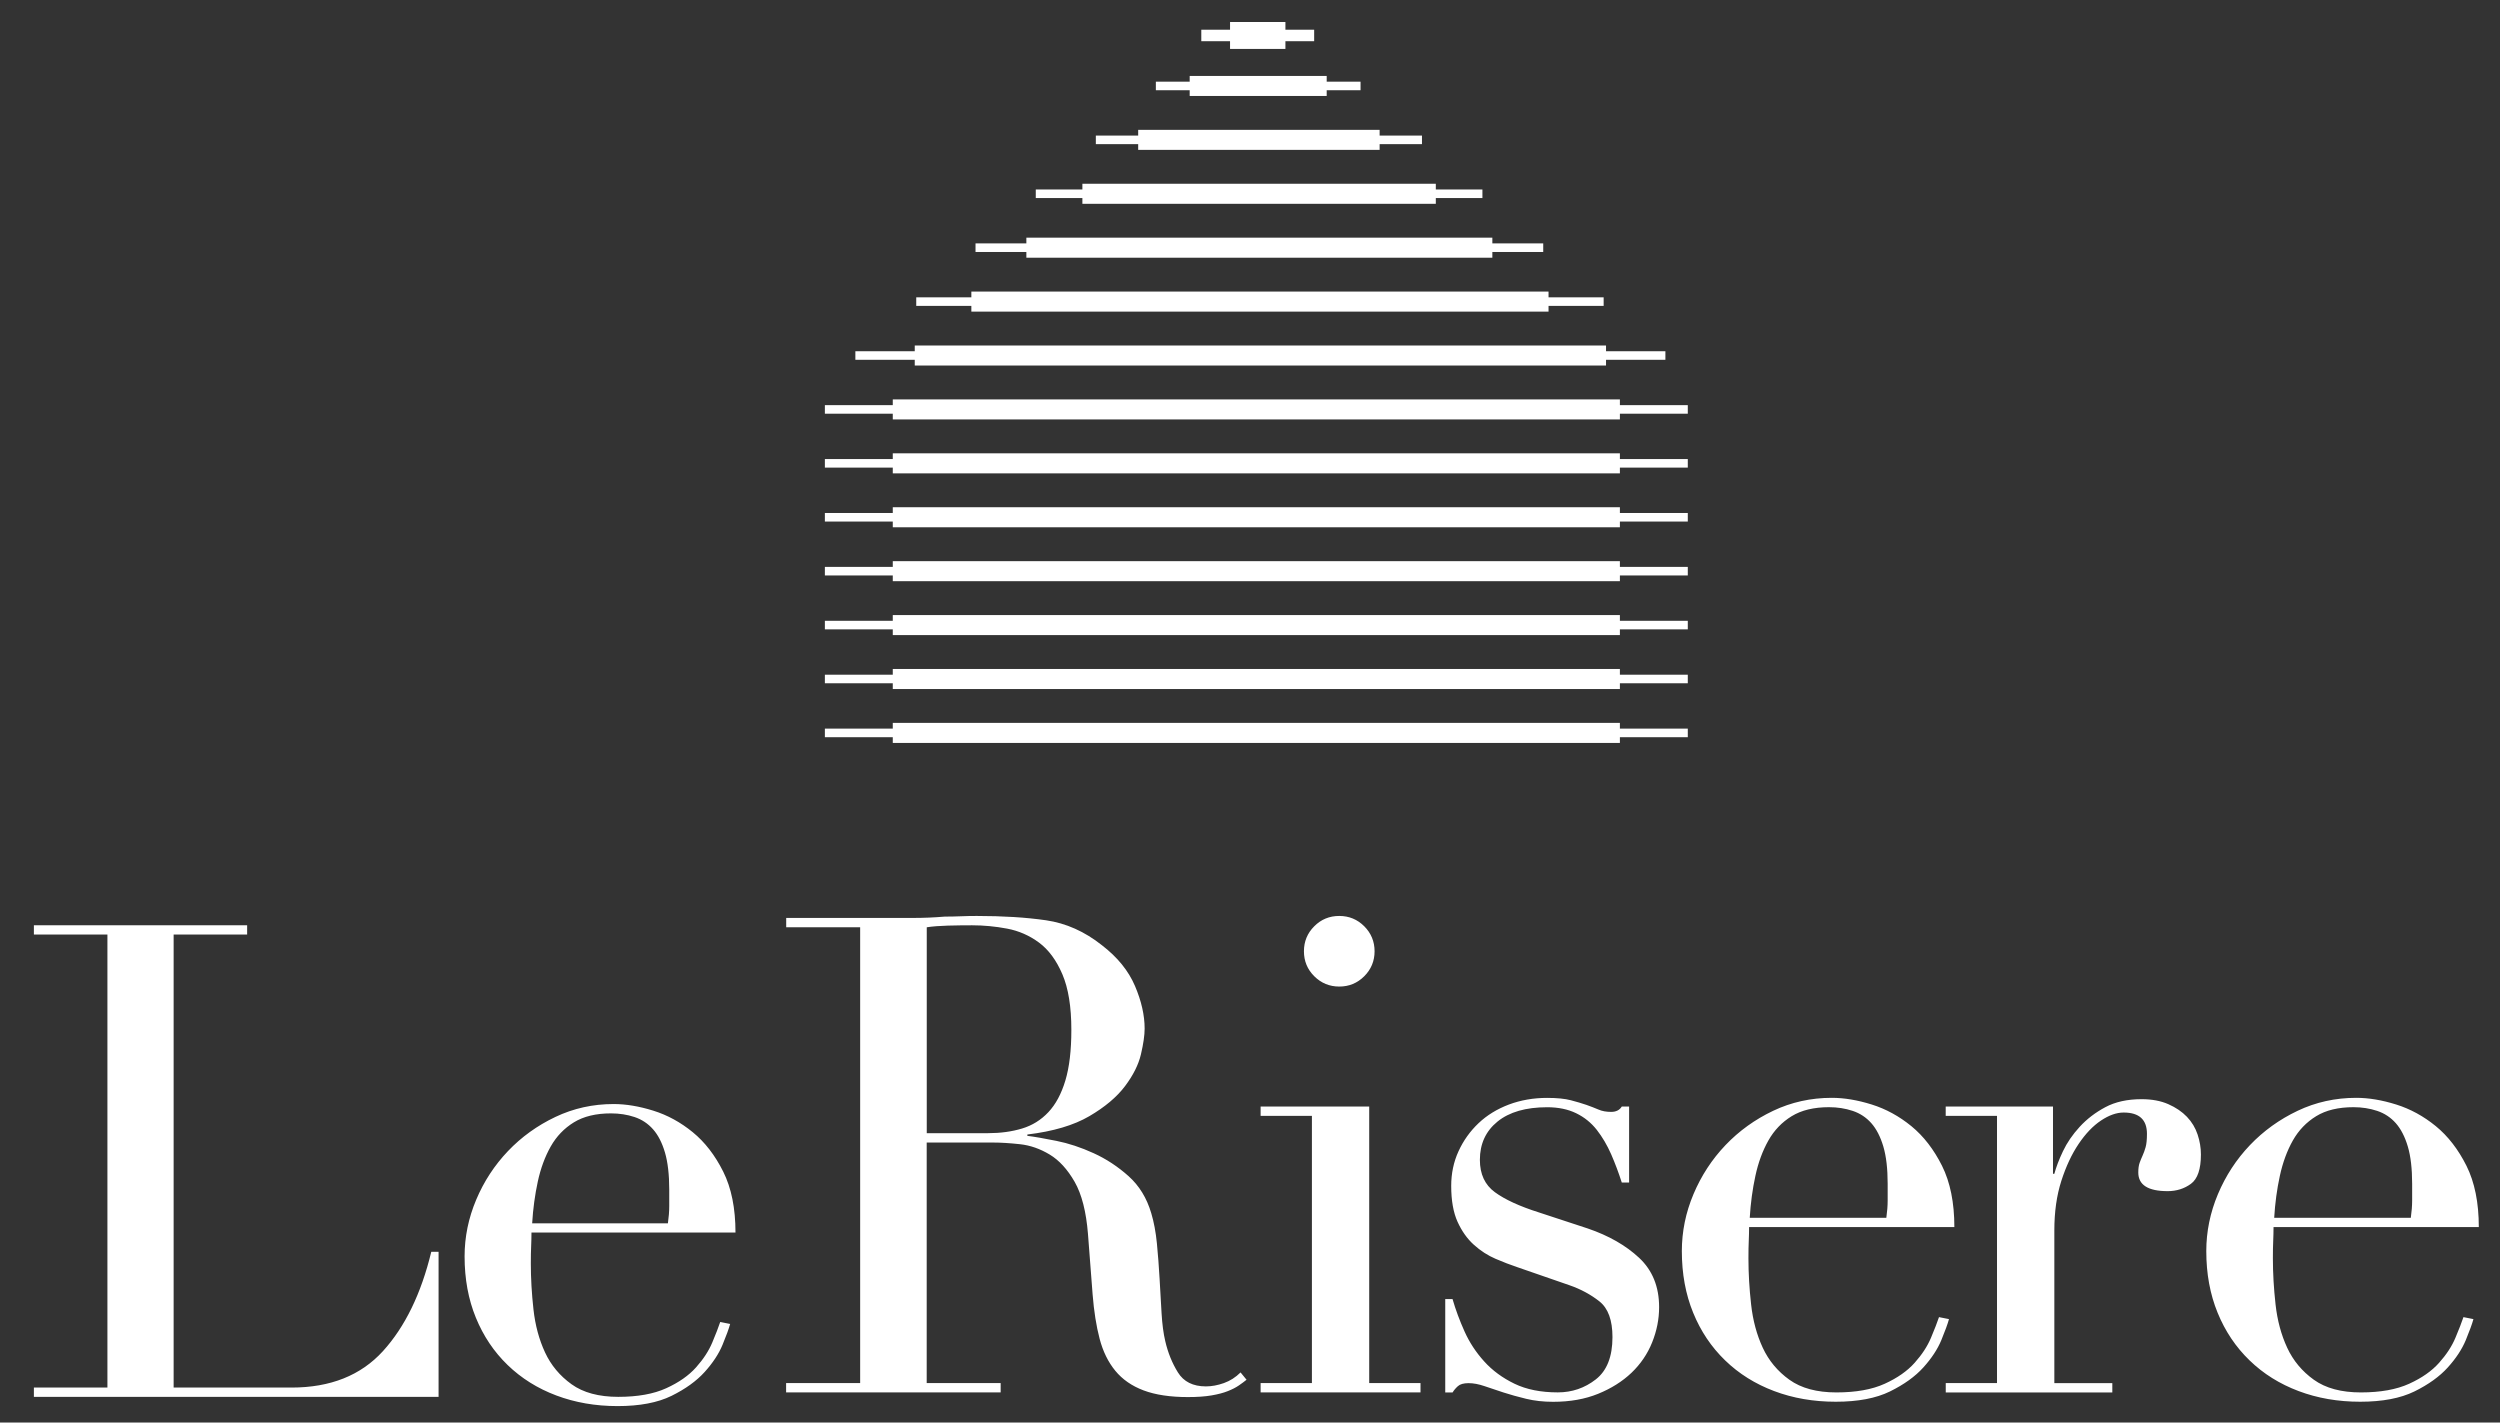 <?xml version="1.0" encoding="UTF-8"?>
<svg id="Livello_1" xmlns="http://www.w3.org/2000/svg" xmlns:xlink="http://www.w3.org/1999/xlink" version="1.1" viewBox="0 0 768 437">
  <rect x="0" y="0" width="768" height="437" fill="#333333" stroke="none"/>
  <!-- Generator: Adobe Illustrator 29.4.0, SVG Export Plug-In . SVG Version: 2.1.0 Build 152)  -->
  <defs>
    <style>
      .st0 {
        fill: none;
      }

      .st1 {
        fill: #fff;
      }

      .st2 {
        clip-path: url(#clippath);
      }
    </style>
    <clipPath id="clippath">
      <rect class="st0" x="-35" y="-78.28" width="841.89" height="595.28"/>
    </clipPath>
  </defs>
  <g class="st2">
    <path class="st1" d="M10.41,426.26h22.59v-139.17H10.41v-2.85h65.51v2.85h-22.58v139.17h36.22c11.93,0,21.29-3.73,28.08-11.19,6.78-7.46,11.73-17.63,14.85-30.52h2.24v44.56H10.41v-2.85ZM163.27,378.65c0,1.36-.04,2.75-.1,4.17-.07,1.42-.1,3.22-.1,5.39,0,4.47.27,9.16.81,14.04.54,4.88,1.73,9.29,3.56,13.22,1.83,3.94,4.55,7.19,8.14,9.77,3.59,2.58,8.37,3.87,14.34,3.87s10.88-.88,14.75-2.65c3.87-1.76,6.92-3.9,9.16-6.41,2.24-2.51,3.9-5.05,4.98-7.63,1.08-2.57,1.9-4.68,2.44-6.31l3.05.61c-.41,1.49-1.19,3.63-2.34,6.41-1.15,2.78-2.98,5.56-5.49,8.34-2.51,2.78-5.9,5.22-10.17,7.33-4.27,2.1-9.8,3.15-16.58,3.15s-13.06-1.09-18.82-3.26c-5.77-2.17-10.75-5.29-14.96-9.36-4.21-4.07-7.46-8.92-9.76-14.55-2.31-5.63-3.46-11.9-3.46-18.82,0-5.97,1.19-11.76,3.56-17.39,2.37-5.63,5.63-10.61,9.77-14.96,4.14-4.34,8.98-7.83,14.55-10.48,5.56-2.65,11.53-3.97,17.9-3.97,3.8,0,7.86.68,12.21,2.04,4.34,1.36,8.37,3.56,12.1,6.61,3.73,3.05,6.85,7.09,9.36,12.11,2.51,5.02,3.77,11.26,3.77,18.72h-62.67ZM205.18,375.81c.27-1.9.41-3.66.41-5.29v-5.09c0-4.61-.44-8.41-1.32-11.4-.88-2.98-2.1-5.36-3.66-7.12-1.56-1.76-3.46-3.02-5.69-3.76-2.24-.75-4.65-1.12-7.22-1.12-4.61,0-8.41.92-11.4,2.75-2.98,1.83-5.36,4.31-7.12,7.42-1.76,3.12-3.09,6.71-3.97,10.78-.88,4.07-1.46,8.34-1.73,12.82h41.71ZM241.52,424.87h22.72v-140.01h-22.72v-2.87h38.89c1.64,0,3.27-.03,4.91-.1,1.64-.07,3.27-.17,4.91-.31,1.64,0,3.28-.03,4.91-.1,1.64-.07,3.27-.1,4.91-.1,8.05,0,15.15.44,21.29,1.33,6.14.89,11.87,3.45,17.19,7.68,4.78,3.68,8.15,7.85,10.13,12.49,1.98,4.64,2.97,9.01,2.97,13.1,0,2.05-.38,4.68-1.13,7.88-.75,3.21-2.39,6.48-4.91,9.82-2.53,3.35-6.18,6.42-10.95,9.21-4.78,2.8-11.12,4.68-19.04,5.63v.41c2.18.27,5.15.79,8.9,1.54,3.75.75,7.58,2.01,11.46,3.79,3.89,1.77,7.47,4.13,10.74,7.06,3.28,2.94,5.59,6.72,6.96,11.36.82,2.73,1.4,5.83,1.74,9.31.34,3.48.61,7.06.82,10.75.21,3.68.41,7.24.61,10.64.2,3.41.58,6.28,1.13,8.6.82,3.55,2.11,6.75,3.89,9.62,1.77,2.86,4.64,4.3,8.6,4.3,1.77,0,3.61-.34,5.53-1.02,1.91-.68,3.61-1.77,5.12-3.27l1.84,2.25c-.68.55-1.47,1.13-2.35,1.74-.89.62-2.02,1.2-3.38,1.74-1.37.55-3.04.99-5.02,1.33-1.98.34-4.4.51-7.27.51-5.46,0-10-.69-13.61-2.05-3.62-1.36-6.52-3.38-8.7-6.04-2.18-2.66-3.79-5.93-4.81-9.82-1.02-3.89-1.74-8.42-2.15-13.61l-1.43-18.63c-.55-6.82-1.91-12.15-4.09-15.97-2.19-3.82-4.74-6.62-7.68-8.39-2.94-1.77-5.97-2.83-9.11-3.17-3.14-.34-5.87-.51-8.19-.51h-20.47v73.89h22.72v2.87h-65.91v-2.87ZM284.71,348.11h18.83c3.82,0,7.3-.48,10.44-1.43,3.14-.95,5.83-2.62,8.08-5.02,2.25-2.39,3.99-5.63,5.22-9.72,1.23-4.09,1.84-9.28,1.84-15.56,0-7.1-.92-12.79-2.76-17.09-1.84-4.3-4.23-7.54-7.17-9.72-2.94-2.18-6.21-3.62-9.82-4.3-3.62-.68-7.2-1.02-10.75-1.02-2.46,0-4.95.03-7.47.1-2.53.07-4.68.24-6.45.51v63.25ZM387.26,424.87h15.76v-82.08h-15.76v-2.87h33.36v84.95h15.76v2.87h-49.12v-2.87ZM400.57,292.23c0-3,1.05-5.56,3.17-7.68,2.11-2.12,4.67-3.17,7.68-3.17s5.56,1.06,7.68,3.17c2.11,2.12,3.17,4.68,3.17,7.68s-1.06,5.56-3.17,7.67c-2.12,2.12-4.68,3.17-7.68,3.17s-5.56-1.06-7.68-3.17c-2.12-2.11-3.17-4.67-3.17-7.67M443.97,399.08h2.25c.95,3.28,2.18,6.59,3.68,9.93,1.5,3.35,3.51,6.42,6.04,9.21,2.52,2.8,5.63,5.08,9.31,6.86,3.68,1.78,8.12,2.66,13.31,2.66,4.36,0,8.26-1.33,11.67-3.99,3.41-2.66,5.12-6.99,5.12-13,0-5.18-1.33-8.83-3.99-10.95-2.66-2.11-5.77-3.79-9.31-5.01l-15.97-5.53c-2.05-.68-4.27-1.54-6.65-2.56-2.39-1.02-4.61-2.46-6.65-4.3-2.05-1.84-3.72-4.2-5.02-7.06-1.3-2.87-1.95-6.55-1.95-11.05,0-3.82.75-7.37,2.25-10.64,1.5-3.28,3.55-6.14,6.14-8.6,2.59-2.46,5.7-4.36,9.31-5.73,3.62-1.36,7.54-2.05,11.77-2.05,3,0,5.43.24,7.27.72,1.84.48,3.44.96,4.81,1.43,1.36.48,2.59.96,3.69,1.43,1.09.48,2.39.72,3.89.72s2.59-.54,3.27-1.64h2.25v23.34h-2.25c-.96-3-2.05-5.9-3.27-8.7-1.23-2.8-2.7-5.29-4.4-7.47-1.71-2.18-3.82-3.89-6.35-5.12-2.52-1.23-5.49-1.84-8.9-1.84-6.55,0-11.64,1.47-15.25,4.4-3.62,2.94-5.42,6.86-5.42,11.77,0,4.37,1.54,7.68,4.61,9.93,3.07,2.25,7.6,4.34,13.61,6.24l14.94,4.91c6.41,2.19,11.67,5.19,15.76,9.01,4.09,3.82,6.14,8.87,6.14,15.15,0,3.69-.72,7.3-2.15,10.85-1.43,3.55-3.55,6.65-6.34,9.32-2.8,2.66-6.21,4.81-10.24,6.45-4.03,1.64-8.63,2.46-13.82,2.46-3,0-5.77-.31-8.29-.92-2.53-.61-4.85-1.26-6.96-1.94-2.12-.68-4.06-1.33-5.83-1.95-1.78-.61-3.41-.92-4.91-.92s-2.59.31-3.27.92c-.68.61-1.23,1.26-1.64,1.95h-2.25v-28.66ZM537.32,376.97c0,1.37-.04,2.76-.1,4.2-.07,1.43-.1,3.24-.1,5.43,0,4.5.27,9.21.82,14.12.54,4.91,1.74,9.35,3.58,13.31,1.84,3.96,4.57,7.24,8.19,9.83,3.61,2.59,8.42,3.89,14.43,3.89s10.95-.89,14.84-2.66c3.89-1.77,6.96-3.92,9.21-6.45,2.25-2.52,3.92-5.08,5.01-7.68,1.09-2.59,1.91-4.71,2.46-6.34l3.07.61c-.41,1.5-1.2,3.65-2.35,6.45-1.16,2.8-3,5.6-5.52,8.39-2.53,2.8-5.94,5.25-10.24,7.37-4.3,2.11-9.86,3.17-16.68,3.17s-13.14-1.09-18.93-3.28c-5.8-2.18-10.82-5.32-15.05-9.42-4.23-4.09-7.51-8.97-9.82-14.64-2.32-5.66-3.48-11.97-3.48-18.94,0-6,1.19-11.84,3.58-17.5,2.39-5.66,5.66-10.68,9.83-15.05,4.16-4.36,9.04-7.88,14.63-10.54,5.6-2.66,11.6-3.99,18.01-3.99,3.82,0,7.91.68,12.28,2.05,4.37,1.37,8.42,3.58,12.18,6.65,3.75,3.07,6.89,7.13,9.42,12.18,2.52,5.05,3.79,11.33,3.79,18.83h-63.05ZM579.48,374.11c.27-1.91.41-3.68.41-5.32v-5.12c0-4.64-.44-8.46-1.33-11.46-.89-3-2.12-5.39-3.69-7.17-1.57-1.77-3.48-3.03-5.73-3.78-2.25-.75-4.68-1.13-7.27-1.13-4.64,0-8.46.92-11.46,2.76-3,1.84-5.39,4.33-7.16,7.47-1.77,3.14-3.11,6.76-3.99,10.85-.89,4.09-1.47,8.39-1.74,12.9h41.96ZM597.72,424.87h15.76v-82.08h-15.76v-2.87h32.96v20.68h.41c.55-2.05,1.43-4.37,2.66-6.96,1.23-2.59,2.93-5.08,5.12-7.47,2.18-2.38,4.81-4.4,7.88-6.04,3.07-1.64,6.79-2.46,11.16-2.46,3.14,0,5.87.51,8.19,1.53,2.32,1.02,4.23,2.32,5.73,3.89,1.5,1.57,2.59,3.38,3.27,5.43.68,2.05,1.02,4.09,1.02,6.14,0,4.5-1.02,7.51-3.07,9.01-2.05,1.5-4.44,2.25-7.16,2.25-6.01,0-9.01-1.91-9.01-5.73,0-1.23.14-2.22.41-2.97.27-.75.58-1.5.92-2.25.34-.75.65-1.6.92-2.56.27-.95.41-2.32.41-4.09,0-4.37-2.39-6.55-7.16-6.55-2.18,0-4.5.82-6.96,2.46-2.46,1.64-4.74,4.03-6.86,7.17-2.12,3.14-3.89,6.93-5.32,11.36-1.43,4.44-2.15,9.52-2.15,15.25v46.88h17.81v2.87h-51.17v-2.87ZM698.43,376.97c0,1.37-.04,2.76-.1,4.2-.07,1.43-.1,3.24-.1,5.43,0,4.5.27,9.21.82,14.12.54,4.91,1.74,9.35,3.58,13.31,1.84,3.96,4.57,7.24,8.19,9.83,3.61,2.59,8.42,3.89,14.43,3.89s10.95-.89,14.84-2.66c3.89-1.77,6.96-3.92,9.21-6.45,2.25-2.52,3.92-5.08,5.01-7.68,1.09-2.59,1.91-4.71,2.46-6.34l3.07.61c-.41,1.5-1.2,3.65-2.35,6.45-1.16,2.8-3,5.6-5.52,8.39-2.53,2.8-5.94,5.25-10.24,7.37-4.3,2.11-9.86,3.17-16.68,3.17s-13.14-1.09-18.93-3.28c-5.8-2.18-10.82-5.32-15.05-9.42-4.23-4.09-7.51-8.97-9.82-14.64-2.32-5.66-3.48-11.97-3.48-18.94,0-6,1.2-11.84,3.58-17.5,2.39-5.66,5.66-10.68,9.83-15.05,4.16-4.36,9.04-7.88,14.63-10.54,5.59-2.66,11.6-3.99,18.01-3.99,3.82,0,7.91.68,12.28,2.05,4.37,1.37,8.42,3.58,12.18,6.65,3.75,3.07,6.89,7.13,9.42,12.18,2.52,5.05,3.79,11.33,3.79,18.83h-63.04ZM740.6,374.11c.27-1.91.41-3.68.41-5.32v-5.12c0-4.64-.44-8.46-1.33-11.46-.89-3-2.12-5.39-3.69-7.17-1.57-1.77-3.48-3.03-5.73-3.78-2.25-.75-4.68-1.13-7.27-1.13-4.64,0-8.46.92-11.46,2.76-3,1.84-5.39,4.33-7.17,7.47-1.77,3.14-3.1,6.76-3.99,10.85-.89,4.09-1.47,8.39-1.74,12.9h41.96Z"/>
    <polygon class="st1" points="497.63 222.07 274.26 222.07 274.26 223.83 253.4 223.83 253.4 226.47 274.26 226.47 274.26 228.23 497.63 228.23 497.63 226.47 518.49 226.47 518.49 223.83 497.63 223.83 497.63 222.07"/>
    <polygon class="st1" points="497.63 205.51 274.26 205.51 274.26 207.27 253.4 207.27 253.4 209.9 274.26 209.9 274.26 211.67 497.63 211.67 497.63 209.9 518.49 209.9 518.49 207.27 497.63 207.27 497.63 205.51"/>
    <polygon class="st1" points="497.63 188.95 274.26 188.95 274.26 190.71 253.4 190.71 253.4 193.34 274.26 193.34 274.26 195.1 497.63 195.1 497.63 193.34 518.49 193.34 518.49 190.71 497.63 190.71 497.63 188.95"/>
    <polygon class="st1" points="497.63 172.39 274.26 172.39 274.26 174.15 253.4 174.15 253.4 176.78 274.26 176.78 274.26 178.54 497.63 178.54 497.63 176.78 518.49 176.78 518.49 174.15 497.63 174.15 497.63 172.39"/>
    <polygon class="st1" points="497.63 155.82 274.26 155.82 274.26 157.59 253.4 157.59 253.4 160.22 274.26 160.22 274.26 161.98 497.63 161.98 497.63 160.22 518.49 160.22 518.49 157.59 497.63 157.59 497.63 155.82"/>
    <polygon class="st1" points="497.63 139.26 274.26 139.26 274.26 141.02 253.4 141.02 253.4 143.65 274.26 143.65 274.26 145.42 497.63 145.42 497.63 143.65 518.49 143.65 518.49 141.02 497.63 141.02 497.63 139.26"/>
    <polygon class="st1" points="497.63 122.7 274.26 122.7 274.26 124.46 253.4 124.46 253.4 127.09 274.26 127.09 274.26 128.85 497.63 128.85 497.63 127.09 518.49 127.09 518.49 124.46 497.63 124.46 497.63 122.7"/>
    <polygon class="st1" points="281.01 112.29 493.37 112.29 493.37 110.53 511.61 110.53 511.61 107.9 493.37 107.9 493.37 106.14 281.01 106.14 281.01 107.9 262.77 107.9 262.77 110.53 281.01 110.53 281.01 112.29"/>
    <polygon class="st1" points="298.4 95.73 475.71 95.73 475.71 93.97 492.64 93.97 492.64 91.34 475.71 91.34 475.71 89.57 298.4 89.57 298.4 91.34 281.47 91.34 281.47 93.97 298.4 93.97 298.4 95.73"/>
    <polygon class="st1" points="365.47 29.48 407.56 29.48 407.56 27.72 417.96 27.72 417.96 25.09 407.56 25.09 407.56 23.33 365.47 23.33 365.47 25.09 355.08 25.09 355.08 27.72 365.47 27.72 365.47 29.48"/>
    <polygon class="st1" points="349.65 46.04 423.82 46.04 423.82 44.28 436.83 44.28 436.83 41.65 423.82 41.65 423.82 39.89 349.65 39.89 349.65 41.65 336.64 41.65 336.64 44.28 349.65 44.28 349.65 46.04"/>
    <polygon class="st1" points="332.51 62.61 441.08 62.61 441.08 60.84 455.4 60.84 455.4 58.21 441.08 58.21 441.08 56.45 332.51 56.45 332.51 58.21 318.19 58.21 318.19 60.84 332.51 60.84 332.51 62.61"/>
    <polygon class="st1" points="315.3 79.17 458.45 79.17 458.45 77.41 474.08 77.41 474.08 74.77 458.45 74.77 458.45 73.01 315.3 73.01 315.3 74.77 299.68 74.77 299.68 77.41 315.3 77.41 315.3 79.17"/>
    <polygon class="st1" points="377.87 15.03 394.88 15.03 394.88 12.66 403.71 12.66 403.71 9.13 394.88 9.13 394.88 6.76 377.87 6.76 377.87 9.13 369.04 9.13 369.04 12.66 377.87 12.66 377.87 15.03"/>
  </g>
</svg>